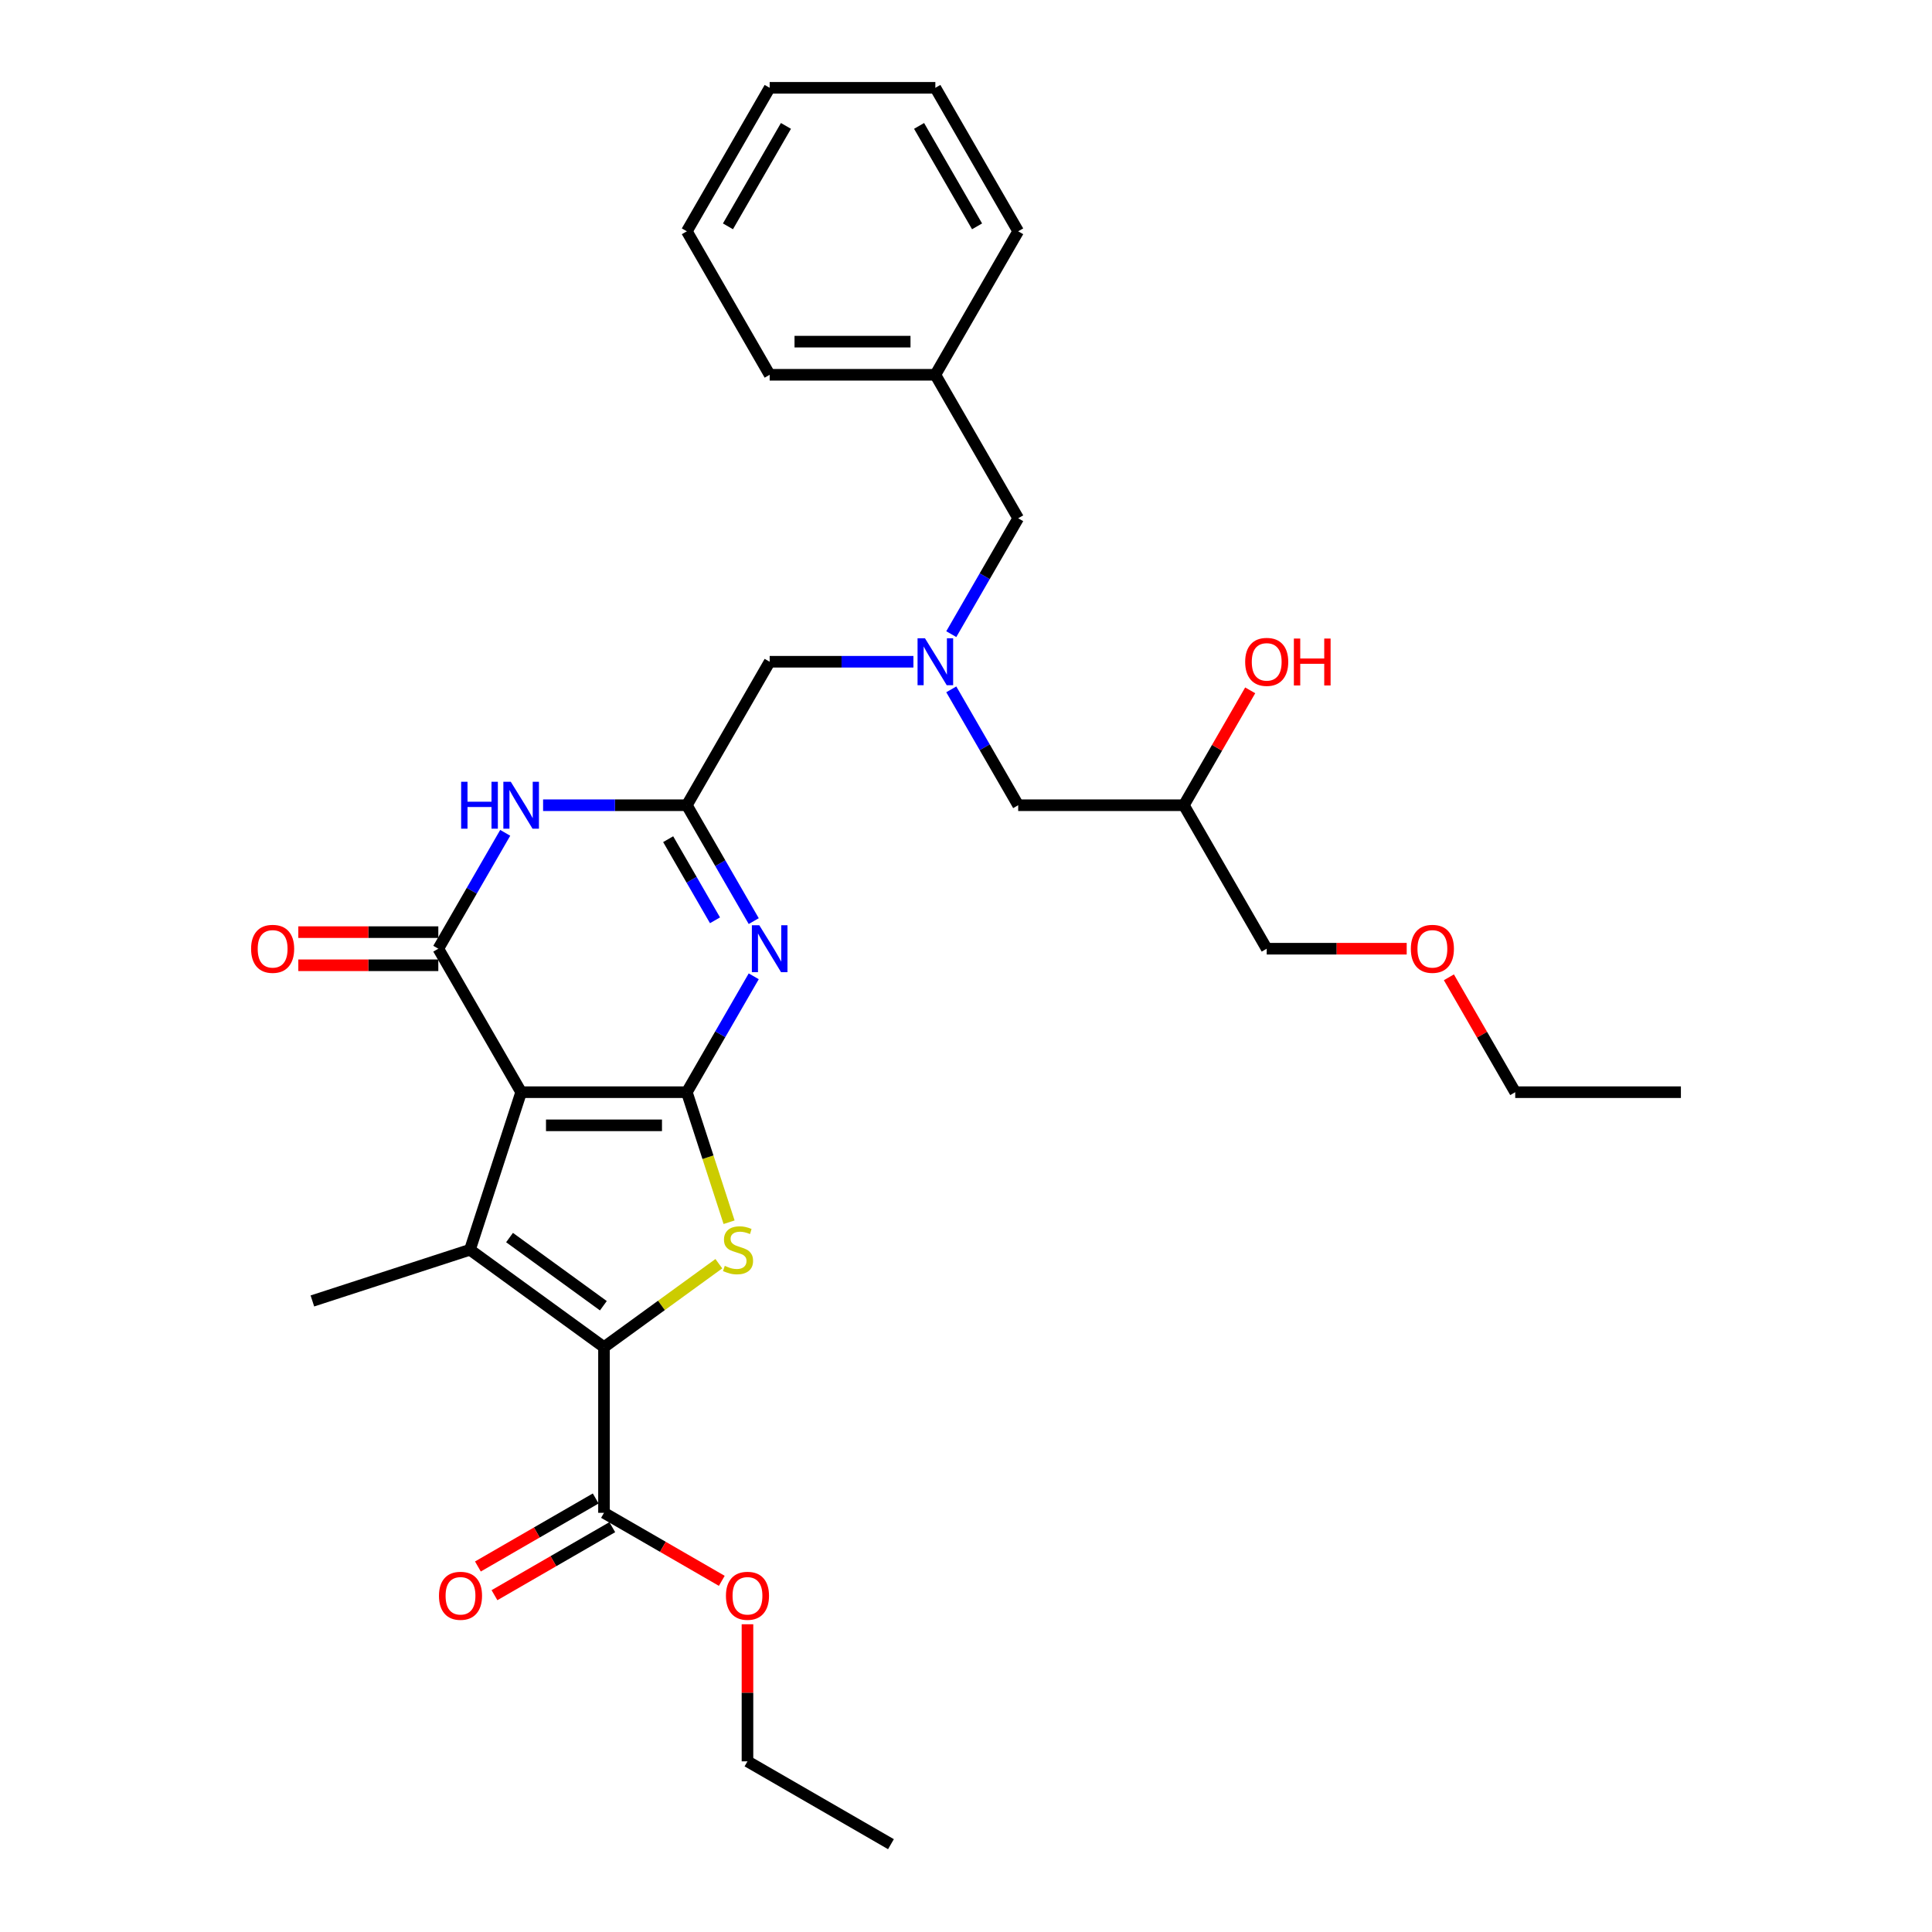 <?xml version='1.0' encoding='iso-8859-1'?>
<svg version='1.1' baseProfile='full'
              xmlns='http://www.w3.org/2000/svg'
                      xmlns:rdkit='http://www.rdkit.org/xml'
                      xmlns:xlink='http://www.w3.org/1999/xlink'
                  xml:space='preserve'
width='1000px' height='1000px' viewBox='0 0 1000 1000'>
<!-- END OF HEADER -->
<rect style='opacity:1.0;fill:#FFFFFF;stroke:none' width='1000' height='1000' x='0' y='0'> </rect>
<path class='bond-0' d='M 492.384,356.806 L 509.698,386.795' style='fill:none;fill-rule:evenodd;stroke:#0000FF;stroke-width:6px;stroke-linecap:butt;stroke-linejoin:miter;stroke-opacity:1' />
<path class='bond-0' d='M 509.698,386.795 L 527.013,416.785' style='fill:none;fill-rule:evenodd;stroke:#000000;stroke-width:6px;stroke-linecap:butt;stroke-linejoin:miter;stroke-opacity:1' />
<path class='bond-1' d='M 492.384,328.232 L 509.698,298.242' style='fill:none;fill-rule:evenodd;stroke:#0000FF;stroke-width:6px;stroke-linecap:butt;stroke-linejoin:miter;stroke-opacity:1' />
<path class='bond-1' d='M 509.698,298.242 L 527.013,268.253' style='fill:none;fill-rule:evenodd;stroke:#000000;stroke-width:6px;stroke-linecap:butt;stroke-linejoin:miter;stroke-opacity:1' />
<path class='bond-2' d='M 472.781,342.519 L 435.581,342.519' style='fill:none;fill-rule:evenodd;stroke:#0000FF;stroke-width:6px;stroke-linecap:butt;stroke-linejoin:miter;stroke-opacity:1' />
<path class='bond-2' d='M 435.581,342.519 L 398.38,342.519' style='fill:none;fill-rule:evenodd;stroke:#000000;stroke-width:6px;stroke-linecap:butt;stroke-linejoin:miter;stroke-opacity:1' />
<path class='bond-3' d='M 527.013,416.785 L 612.768,416.785' style='fill:none;fill-rule:evenodd;stroke:#000000;stroke-width:6px;stroke-linecap:butt;stroke-linejoin:miter;stroke-opacity:1' />
<path class='bond-4' d='M 612.768,416.785 L 655.645,491.051' style='fill:none;fill-rule:evenodd;stroke:#000000;stroke-width:6px;stroke-linecap:butt;stroke-linejoin:miter;stroke-opacity:1' />
<path class='bond-5' d='M 612.768,416.785 L 629.934,387.052' style='fill:none;fill-rule:evenodd;stroke:#000000;stroke-width:6px;stroke-linecap:butt;stroke-linejoin:miter;stroke-opacity:1' />
<path class='bond-5' d='M 629.934,387.052 L 647.1,357.32' style='fill:none;fill-rule:evenodd;stroke:#FF0000;stroke-width:6px;stroke-linecap:butt;stroke-linejoin:miter;stroke-opacity:1' />
<path class='bond-6' d='M 527.013,268.253 L 484.135,193.987' style='fill:none;fill-rule:evenodd;stroke:#000000;stroke-width:6px;stroke-linecap:butt;stroke-linejoin:miter;stroke-opacity:1' />
<path class='bond-7' d='M 655.645,491.051 L 691.877,491.051' style='fill:none;fill-rule:evenodd;stroke:#000000;stroke-width:6px;stroke-linecap:butt;stroke-linejoin:miter;stroke-opacity:1' />
<path class='bond-7' d='M 691.877,491.051 L 728.108,491.051' style='fill:none;fill-rule:evenodd;stroke:#FF0000;stroke-width:6px;stroke-linecap:butt;stroke-linejoin:miter;stroke-opacity:1' />
<path class='bond-8' d='M 749.946,505.852 L 767.112,535.585' style='fill:none;fill-rule:evenodd;stroke:#FF0000;stroke-width:6px;stroke-linecap:butt;stroke-linejoin:miter;stroke-opacity:1' />
<path class='bond-8' d='M 767.112,535.585 L 784.278,565.317' style='fill:none;fill-rule:evenodd;stroke:#000000;stroke-width:6px;stroke-linecap:butt;stroke-linejoin:miter;stroke-opacity:1' />
<path class='bond-9' d='M 784.278,565.317 L 870.033,565.317' style='fill:none;fill-rule:evenodd;stroke:#000000;stroke-width:6px;stroke-linecap:butt;stroke-linejoin:miter;stroke-opacity:1' />
<path class='bond-10' d='M 484.135,193.987 L 398.38,193.987' style='fill:none;fill-rule:evenodd;stroke:#000000;stroke-width:6px;stroke-linecap:butt;stroke-linejoin:miter;stroke-opacity:1' />
<path class='bond-10' d='M 471.272,176.836 L 411.244,176.836' style='fill:none;fill-rule:evenodd;stroke:#000000;stroke-width:6px;stroke-linecap:butt;stroke-linejoin:miter;stroke-opacity:1' />
<path class='bond-11' d='M 484.135,193.987 L 527.013,119.721' style='fill:none;fill-rule:evenodd;stroke:#000000;stroke-width:6px;stroke-linecap:butt;stroke-linejoin:miter;stroke-opacity:1' />
<path class='bond-12' d='M 377.372,632.622 L 366.437,598.97' style='fill:none;fill-rule:evenodd;stroke:#CCCC00;stroke-width:6px;stroke-linecap:butt;stroke-linejoin:miter;stroke-opacity:1' />
<path class='bond-12' d='M 366.437,598.97 L 355.503,565.317' style='fill:none;fill-rule:evenodd;stroke:#000000;stroke-width:6px;stroke-linecap:butt;stroke-linejoin:miter;stroke-opacity:1' />
<path class='bond-13' d='M 372.072,654.09 L 342.349,675.685' style='fill:none;fill-rule:evenodd;stroke:#CCCC00;stroke-width:6px;stroke-linecap:butt;stroke-linejoin:miter;stroke-opacity:1' />
<path class='bond-13' d='M 342.349,675.685 L 312.625,697.28' style='fill:none;fill-rule:evenodd;stroke:#000000;stroke-width:6px;stroke-linecap:butt;stroke-linejoin:miter;stroke-opacity:1' />
<path class='bond-14' d='M 243.248,646.875 L 161.69,673.375' style='fill:none;fill-rule:evenodd;stroke:#000000;stroke-width:6px;stroke-linecap:butt;stroke-linejoin:miter;stroke-opacity:1' />
<path class='bond-15' d='M 243.248,646.875 L 312.625,697.28' style='fill:none;fill-rule:evenodd;stroke:#000000;stroke-width:6px;stroke-linecap:butt;stroke-linejoin:miter;stroke-opacity:1' />
<path class='bond-15' d='M 263.736,640.56 L 312.3,675.844' style='fill:none;fill-rule:evenodd;stroke:#000000;stroke-width:6px;stroke-linecap:butt;stroke-linejoin:miter;stroke-opacity:1' />
<path class='bond-16' d='M 243.248,646.875 L 269.748,565.317' style='fill:none;fill-rule:evenodd;stroke:#000000;stroke-width:6px;stroke-linecap:butt;stroke-linejoin:miter;stroke-opacity:1' />
<path class='bond-17' d='M 312.625,697.28 L 312.625,783.035' style='fill:none;fill-rule:evenodd;stroke:#000000;stroke-width:6px;stroke-linecap:butt;stroke-linejoin:miter;stroke-opacity:1' />
<path class='bond-18' d='M 269.748,565.317 L 355.503,565.317' style='fill:none;fill-rule:evenodd;stroke:#000000;stroke-width:6px;stroke-linecap:butt;stroke-linejoin:miter;stroke-opacity:1' />
<path class='bond-18' d='M 282.611,582.468 L 342.639,582.468' style='fill:none;fill-rule:evenodd;stroke:#000000;stroke-width:6px;stroke-linecap:butt;stroke-linejoin:miter;stroke-opacity:1' />
<path class='bond-19' d='M 269.748,565.317 L 226.87,491.051' style='fill:none;fill-rule:evenodd;stroke:#000000;stroke-width:6px;stroke-linecap:butt;stroke-linejoin:miter;stroke-opacity:1' />
<path class='bond-20' d='M 355.503,565.317 L 372.817,535.327' style='fill:none;fill-rule:evenodd;stroke:#000000;stroke-width:6px;stroke-linecap:butt;stroke-linejoin:miter;stroke-opacity:1' />
<path class='bond-20' d='M 372.817,535.327 L 390.132,505.338' style='fill:none;fill-rule:evenodd;stroke:#0000FF;stroke-width:6px;stroke-linecap:butt;stroke-linejoin:miter;stroke-opacity:1' />
<path class='bond-21' d='M 390.132,476.764 L 372.817,446.774' style='fill:none;fill-rule:evenodd;stroke:#0000FF;stroke-width:6px;stroke-linecap:butt;stroke-linejoin:miter;stroke-opacity:1' />
<path class='bond-21' d='M 372.817,446.774 L 355.503,416.785' style='fill:none;fill-rule:evenodd;stroke:#000000;stroke-width:6px;stroke-linecap:butt;stroke-linejoin:miter;stroke-opacity:1' />
<path class='bond-21' d='M 370.084,476.343 L 357.964,455.35' style='fill:none;fill-rule:evenodd;stroke:#0000FF;stroke-width:6px;stroke-linecap:butt;stroke-linejoin:miter;stroke-opacity:1' />
<path class='bond-21' d='M 357.964,455.35 L 345.844,434.357' style='fill:none;fill-rule:evenodd;stroke:#000000;stroke-width:6px;stroke-linecap:butt;stroke-linejoin:miter;stroke-opacity:1' />
<path class='bond-22' d='M 355.503,416.785 L 318.302,416.785' style='fill:none;fill-rule:evenodd;stroke:#000000;stroke-width:6px;stroke-linecap:butt;stroke-linejoin:miter;stroke-opacity:1' />
<path class='bond-22' d='M 318.302,416.785 L 281.102,416.785' style='fill:none;fill-rule:evenodd;stroke:#0000FF;stroke-width:6px;stroke-linecap:butt;stroke-linejoin:miter;stroke-opacity:1' />
<path class='bond-23' d='M 355.503,416.785 L 398.38,342.519' style='fill:none;fill-rule:evenodd;stroke:#000000;stroke-width:6px;stroke-linecap:butt;stroke-linejoin:miter;stroke-opacity:1' />
<path class='bond-24' d='M 261.499,431.072 L 244.185,461.061' style='fill:none;fill-rule:evenodd;stroke:#0000FF;stroke-width:6px;stroke-linecap:butt;stroke-linejoin:miter;stroke-opacity:1' />
<path class='bond-24' d='M 244.185,461.061 L 226.87,491.051' style='fill:none;fill-rule:evenodd;stroke:#000000;stroke-width:6px;stroke-linecap:butt;stroke-linejoin:miter;stroke-opacity:1' />
<path class='bond-25' d='M 226.87,482.475 L 190.639,482.475' style='fill:none;fill-rule:evenodd;stroke:#000000;stroke-width:6px;stroke-linecap:butt;stroke-linejoin:miter;stroke-opacity:1' />
<path class='bond-25' d='M 190.639,482.475 L 154.407,482.475' style='fill:none;fill-rule:evenodd;stroke:#FF0000;stroke-width:6px;stroke-linecap:butt;stroke-linejoin:miter;stroke-opacity:1' />
<path class='bond-25' d='M 226.87,499.626 L 190.639,499.626' style='fill:none;fill-rule:evenodd;stroke:#000000;stroke-width:6px;stroke-linecap:butt;stroke-linejoin:miter;stroke-opacity:1' />
<path class='bond-25' d='M 190.639,499.626 L 154.407,499.626' style='fill:none;fill-rule:evenodd;stroke:#FF0000;stroke-width:6px;stroke-linecap:butt;stroke-linejoin:miter;stroke-opacity:1' />
<path class='bond-26' d='M 308.337,775.609 L 277.85,793.21' style='fill:none;fill-rule:evenodd;stroke:#000000;stroke-width:6px;stroke-linecap:butt;stroke-linejoin:miter;stroke-opacity:1' />
<path class='bond-26' d='M 277.85,793.21 L 247.363,810.812' style='fill:none;fill-rule:evenodd;stroke:#FF0000;stroke-width:6px;stroke-linecap:butt;stroke-linejoin:miter;stroke-opacity:1' />
<path class='bond-26' d='M 316.913,790.462 L 286.426,808.064' style='fill:none;fill-rule:evenodd;stroke:#000000;stroke-width:6px;stroke-linecap:butt;stroke-linejoin:miter;stroke-opacity:1' />
<path class='bond-26' d='M 286.426,808.064 L 255.939,825.665' style='fill:none;fill-rule:evenodd;stroke:#FF0000;stroke-width:6px;stroke-linecap:butt;stroke-linejoin:miter;stroke-opacity:1' />
<path class='bond-27' d='M 312.625,783.035 L 343.112,800.637' style='fill:none;fill-rule:evenodd;stroke:#000000;stroke-width:6px;stroke-linecap:butt;stroke-linejoin:miter;stroke-opacity:1' />
<path class='bond-27' d='M 343.112,800.637 L 373.599,818.239' style='fill:none;fill-rule:evenodd;stroke:#FF0000;stroke-width:6px;stroke-linecap:butt;stroke-linejoin:miter;stroke-opacity:1' />
<path class='bond-28' d='M 386.891,840.714 L 386.891,876.191' style='fill:none;fill-rule:evenodd;stroke:#FF0000;stroke-width:6px;stroke-linecap:butt;stroke-linejoin:miter;stroke-opacity:1' />
<path class='bond-28' d='M 386.891,876.191 L 386.891,911.668' style='fill:none;fill-rule:evenodd;stroke:#000000;stroke-width:6px;stroke-linecap:butt;stroke-linejoin:miter;stroke-opacity:1' />
<path class='bond-29' d='M 386.891,911.668 L 461.157,954.545' style='fill:none;fill-rule:evenodd;stroke:#000000;stroke-width:6px;stroke-linecap:butt;stroke-linejoin:miter;stroke-opacity:1' />
<path class='bond-30' d='M 398.38,193.987 L 355.503,119.721' style='fill:none;fill-rule:evenodd;stroke:#000000;stroke-width:6px;stroke-linecap:butt;stroke-linejoin:miter;stroke-opacity:1' />
<path class='bond-31' d='M 527.013,119.721 L 484.135,45.455' style='fill:none;fill-rule:evenodd;stroke:#000000;stroke-width:6px;stroke-linecap:butt;stroke-linejoin:miter;stroke-opacity:1' />
<path class='bond-31' d='M 505.728,117.156 L 475.714,65.17' style='fill:none;fill-rule:evenodd;stroke:#000000;stroke-width:6px;stroke-linecap:butt;stroke-linejoin:miter;stroke-opacity:1' />
<path class='bond-32' d='M 355.503,119.721 L 398.38,45.455' style='fill:none;fill-rule:evenodd;stroke:#000000;stroke-width:6px;stroke-linecap:butt;stroke-linejoin:miter;stroke-opacity:1' />
<path class='bond-32' d='M 376.788,117.156 L 406.802,65.17' style='fill:none;fill-rule:evenodd;stroke:#000000;stroke-width:6px;stroke-linecap:butt;stroke-linejoin:miter;stroke-opacity:1' />
<path class='bond-33' d='M 484.135,45.455 L 398.38,45.455' style='fill:none;fill-rule:evenodd;stroke:#000000;stroke-width:6px;stroke-linecap:butt;stroke-linejoin:miter;stroke-opacity:1' />
<path  class='atom-0' d='M 478.767 330.376
L 486.725 343.239
Q 487.514 344.508, 488.783 346.806
Q 490.052 349.105, 490.121 349.242
L 490.121 330.376
L 493.345 330.376
L 493.345 354.662
L 490.018 354.662
L 481.477 340.598
Q 480.482 338.951, 479.419 337.065
Q 478.39 335.178, 478.081 334.595
L 478.081 354.662
L 474.925 354.662
L 474.925 330.376
L 478.767 330.376
' fill='#0000FF'/>
<path  class='atom-3' d='M 644.497 342.587
Q 644.497 336.756, 647.379 333.497
Q 650.26 330.239, 655.645 330.239
Q 661.031 330.239, 663.912 333.497
Q 666.794 336.756, 666.794 342.587
Q 666.794 348.487, 663.878 351.849
Q 660.962 355.176, 655.645 355.176
Q 650.294 355.176, 647.379 351.849
Q 644.497 348.522, 644.497 342.587
M 655.645 352.432
Q 659.35 352.432, 661.34 349.962
Q 663.363 347.458, 663.363 342.587
Q 663.363 337.819, 661.34 335.418
Q 659.35 332.983, 655.645 332.983
Q 651.941 332.983, 649.917 335.384
Q 647.927 337.785, 647.927 342.587
Q 647.927 347.493, 649.917 349.962
Q 651.941 352.432, 655.645 352.432
' fill='#FF0000'/>
<path  class='atom-3' d='M 669.709 330.513
L 673.002 330.513
L 673.002 340.838
L 685.42 340.838
L 685.42 330.513
L 688.713 330.513
L 688.713 354.799
L 685.42 354.799
L 685.42 343.582
L 673.002 343.582
L 673.002 354.799
L 669.709 354.799
L 669.709 330.513
' fill='#FF0000'/>
<path  class='atom-6' d='M 730.252 491.119
Q 730.252 485.288, 733.134 482.029
Q 736.015 478.771, 741.4 478.771
Q 746.786 478.771, 749.667 482.029
Q 752.549 485.288, 752.549 491.119
Q 752.549 497.019, 749.633 500.381
Q 746.717 503.708, 741.4 503.708
Q 736.049 503.708, 733.134 500.381
Q 730.252 497.054, 730.252 491.119
M 741.4 500.964
Q 745.105 500.964, 747.095 498.494
Q 749.118 495.99, 749.118 491.119
Q 749.118 486.351, 747.095 483.95
Q 745.105 481.515, 741.4 481.515
Q 737.696 481.515, 735.672 483.916
Q 733.682 486.317, 733.682 491.119
Q 733.682 496.025, 735.672 498.494
Q 737.696 500.964, 741.4 500.964
' fill='#FF0000'/>
<path  class='atom-9' d='M 375.142 655.21
Q 375.417 655.313, 376.548 655.793
Q 377.68 656.274, 378.915 656.582
Q 380.185 656.857, 381.419 656.857
Q 383.718 656.857, 385.055 655.759
Q 386.393 654.627, 386.393 652.672
Q 386.393 651.334, 385.707 650.511
Q 385.055 649.688, 384.026 649.242
Q 382.997 648.796, 381.282 648.281
Q 379.121 647.629, 377.818 647.012
Q 376.548 646.395, 375.622 645.091
Q 374.73 643.788, 374.73 641.592
Q 374.73 638.539, 376.789 636.653
Q 378.881 634.766, 382.997 634.766
Q 385.81 634.766, 389 636.104
L 388.211 638.745
Q 385.296 637.545, 383.1 637.545
Q 380.733 637.545, 379.43 638.539
Q 378.126 639.5, 378.161 641.181
Q 378.161 642.484, 378.812 643.273
Q 379.498 644.062, 380.459 644.508
Q 381.454 644.954, 383.1 645.468
Q 385.296 646.154, 386.599 646.84
Q 387.902 647.527, 388.829 648.933
Q 389.789 650.305, 389.789 652.672
Q 389.789 656.033, 387.525 657.851
Q 385.296 659.635, 381.557 659.635
Q 379.396 659.635, 377.749 659.155
Q 376.137 658.709, 374.216 657.92
L 375.142 655.21
' fill='#CCCC00'/>
<path  class='atom-14' d='M 393.012 478.908
L 400.97 491.771
Q 401.759 493.04, 403.028 495.339
Q 404.297 497.637, 404.366 497.774
L 404.366 478.908
L 407.59 478.908
L 407.59 503.194
L 404.263 503.194
L 395.722 489.13
Q 394.727 487.483, 393.664 485.597
Q 392.635 483.71, 392.326 483.127
L 392.326 503.194
L 389.17 503.194
L 389.17 478.908
L 393.012 478.908
' fill='#0000FF'/>
<path  class='atom-16' d='M 238.687 404.642
L 241.98 404.642
L 241.98 414.967
L 254.398 414.967
L 254.398 404.642
L 257.691 404.642
L 257.691 428.928
L 254.398 428.928
L 254.398 417.711
L 241.98 417.711
L 241.98 428.928
L 238.687 428.928
L 238.687 404.642
' fill='#0000FF'/>
<path  class='atom-16' d='M 264.379 404.642
L 272.338 417.505
Q 273.126 418.774, 274.396 421.073
Q 275.665 423.371, 275.733 423.508
L 275.733 404.642
L 278.958 404.642
L 278.958 428.928
L 275.631 428.928
L 267.089 414.864
Q 266.095 413.217, 265.031 411.331
Q 264.002 409.444, 263.693 408.861
L 263.693 428.928
L 260.538 428.928
L 260.538 404.642
L 264.379 404.642
' fill='#0000FF'/>
<path  class='atom-18' d='M 129.967 491.119
Q 129.967 485.288, 132.848 482.029
Q 135.73 478.771, 141.115 478.771
Q 146.501 478.771, 149.382 482.029
Q 152.263 485.288, 152.263 491.119
Q 152.263 497.019, 149.348 500.381
Q 146.432 503.708, 141.115 503.708
Q 135.764 503.708, 132.848 500.381
Q 129.967 497.054, 129.967 491.119
M 141.115 500.964
Q 144.82 500.964, 146.809 498.494
Q 148.833 495.99, 148.833 491.119
Q 148.833 486.351, 146.809 483.95
Q 144.82 481.515, 141.115 481.515
Q 137.411 481.515, 135.387 483.916
Q 133.397 486.317, 133.397 491.119
Q 133.397 496.025, 135.387 498.494
Q 137.411 500.964, 141.115 500.964
' fill='#FF0000'/>
<path  class='atom-21' d='M 227.211 825.981
Q 227.211 820.15, 230.092 816.891
Q 232.974 813.633, 238.359 813.633
Q 243.745 813.633, 246.626 816.891
Q 249.507 820.15, 249.507 825.981
Q 249.507 831.881, 246.592 835.243
Q 243.676 838.57, 238.359 838.57
Q 233.008 838.57, 230.092 835.243
Q 227.211 831.916, 227.211 825.981
M 238.359 835.826
Q 242.064 835.826, 244.053 833.356
Q 246.077 830.852, 246.077 825.981
Q 246.077 821.214, 244.053 818.812
Q 242.064 816.377, 238.359 816.377
Q 234.655 816.377, 232.631 818.778
Q 230.641 821.179, 230.641 825.981
Q 230.641 830.887, 232.631 833.356
Q 234.655 835.826, 238.359 835.826
' fill='#FF0000'/>
<path  class='atom-23' d='M 375.743 825.981
Q 375.743 820.15, 378.624 816.891
Q 381.506 813.633, 386.891 813.633
Q 392.277 813.633, 395.158 816.891
Q 398.039 820.15, 398.039 825.981
Q 398.039 831.881, 395.124 835.243
Q 392.208 838.57, 386.891 838.57
Q 381.54 838.57, 378.624 835.243
Q 375.743 831.916, 375.743 825.981
M 386.891 835.826
Q 390.596 835.826, 392.585 833.356
Q 394.609 830.852, 394.609 825.981
Q 394.609 821.214, 392.585 818.812
Q 390.596 816.377, 386.891 816.377
Q 383.187 816.377, 381.163 818.778
Q 379.173 821.179, 379.173 825.981
Q 379.173 830.887, 381.163 833.356
Q 383.187 835.826, 386.891 835.826
' fill='#FF0000'/>
</svg>
